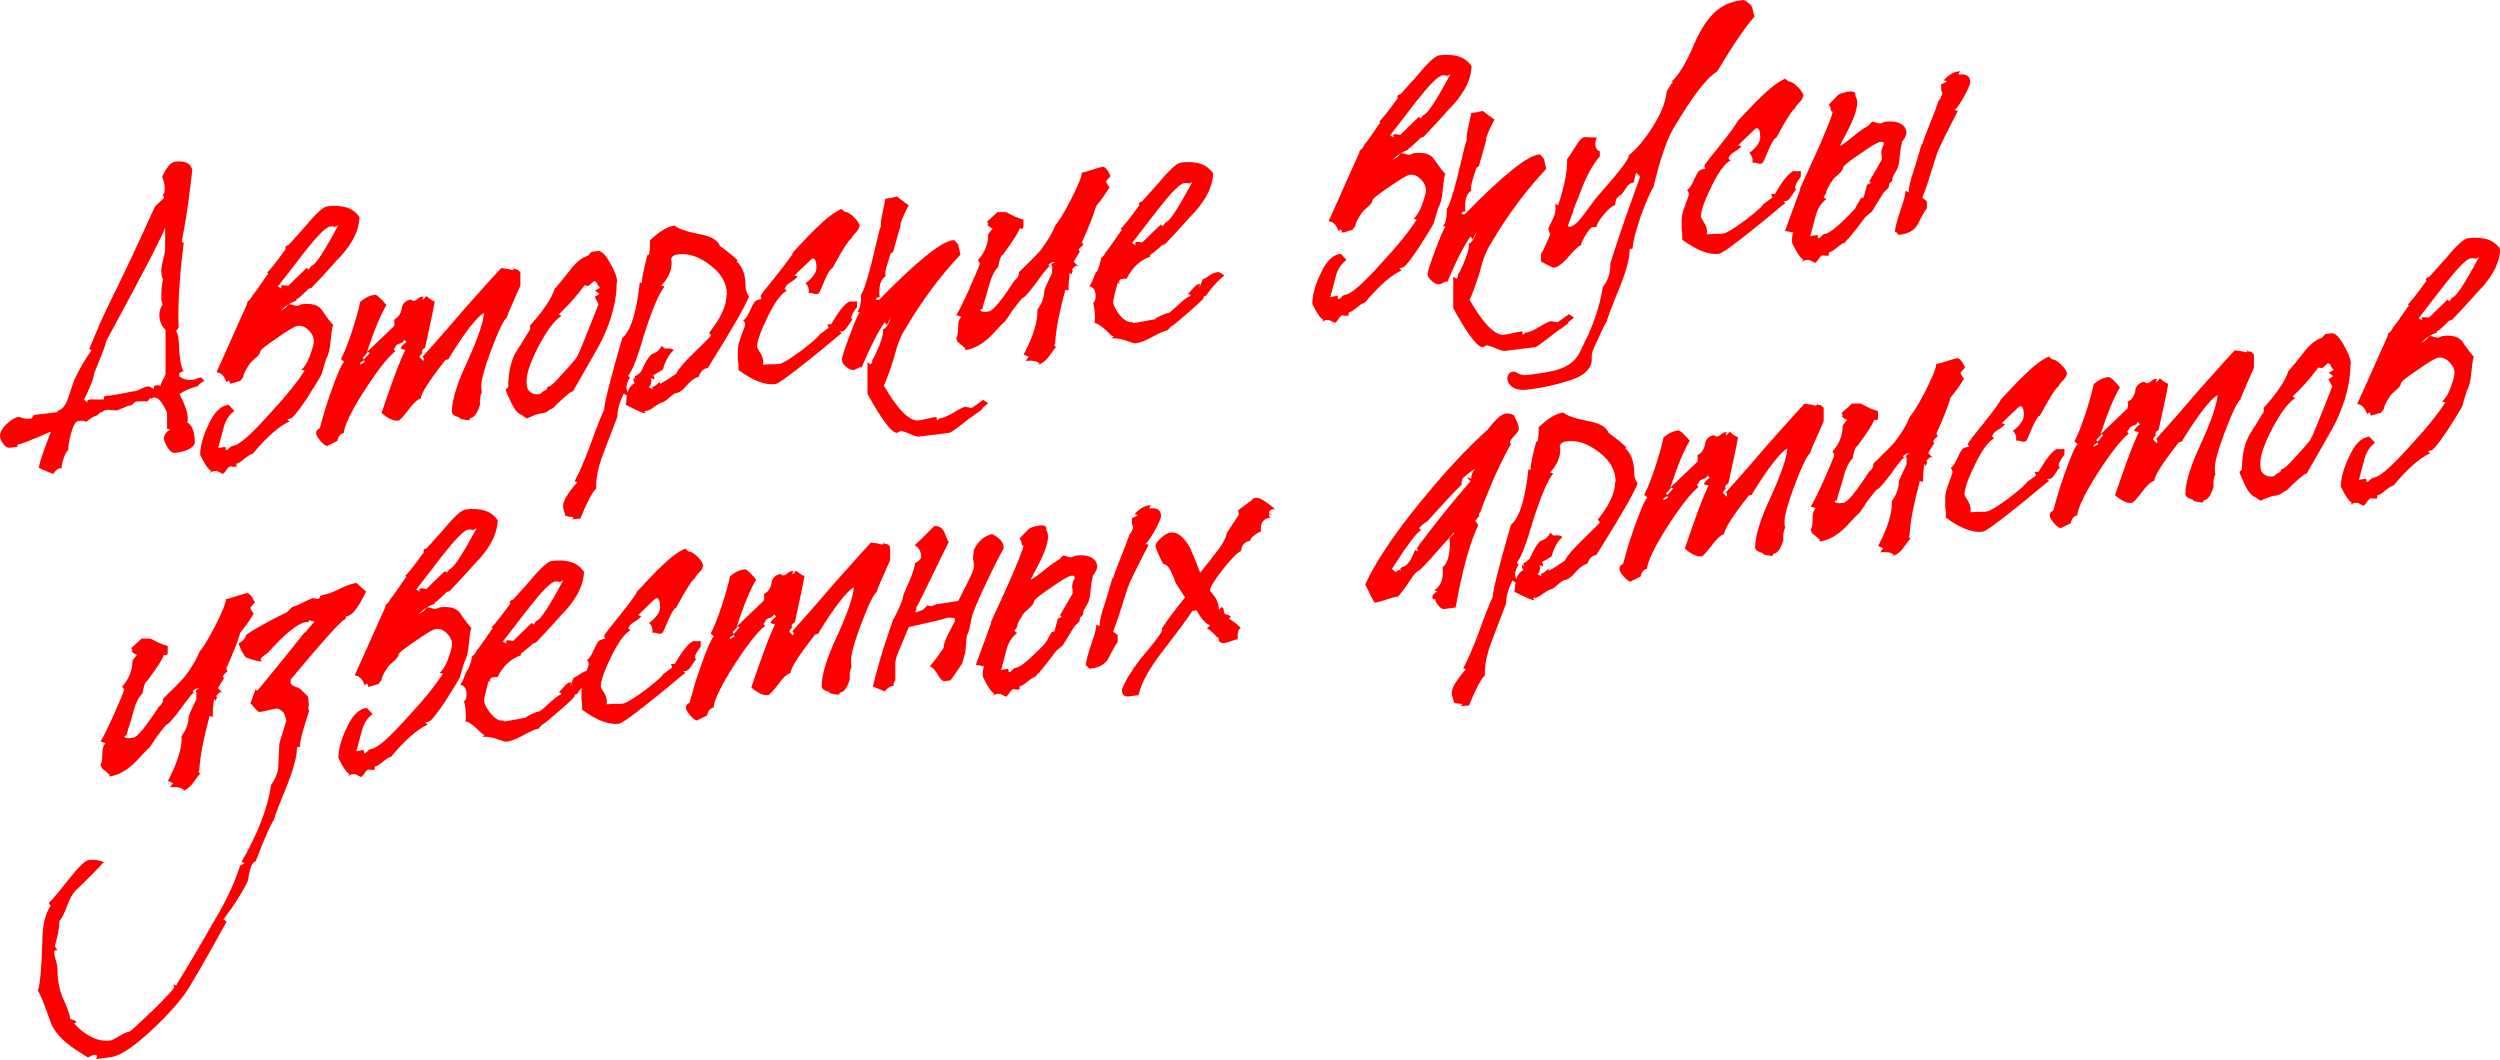 <?xml version="1.0" encoding="UTF-8"?> <svg xmlns="http://www.w3.org/2000/svg" id="_Слой_2" data-name="Слой 2" viewBox="0 0 117.03 49.6"><defs><style> .cls-1 { fill: red; } </style></defs><g id="_Слой_1-2" data-name="Слой 1"><g><path class="cls-1" d="m9.27,18.07c-.38.11-.67.23-.87.38.26.49.39.87.39,1.13,0,.08,0,.14-.03.19.24.13.36.46.36.98-.1.24-.4.38-.91.45-.2.02-.38-.18-.54-.63,0-.2.1-.35.3-.46l-.15-.04v-.75c-.22-.5-.42-.73-.6-.71-.06,0-.1.02-.12.04l.09.08-.15-.1-.15.17c-.12-.03-.29-.02-.51,0-.04,0-.09.04-.14.09-.05.06-.1.09-.14.09-.06,0-.13.03-.2.06-.07.03-.14.06-.2.08-.08.03-.15.06-.21.09-.06,0-.15,0-.26-.01-.11-.02-.2-.02-.26-.01-.04,0-.09.03-.14.06-.05.04-.1.06-.14.06l-.15.14c-.12.02-.29.12-.51.3-.06-.05-.18-.07-.36-.04-.14.02-.26.23-.36.65-.08.27-.12.54-.12.8,0-.14-.06-.07-.18.2-.1.3-.14.48-.12.56h-.06c-.14.02-.25.11-.33.26-.12-.03-.35-.12-.69-.28.04-.19.11-.42.21-.71s.22-.61.36-.97c-.06,0-.16.05-.3.11-.14.07-.29.13-.44.19l-.45.18c-.15.06-.27.09-.35.1-.02.02-.03.06-.03.12l-.36.04c-.1.01-.2-.05-.3-.19s-.15-.26-.15-.36c0-.18.11-.37.32-.57s.41-.31.59-.33c.06.03.12.06.18.07.12.03.23.03.33.02.06,0,.1-.04.11-.09s.05-.08.11-.09l1.09-.13-.06-.05c.24-.05.42-.27.54-.67.18-.55.28-.83.3-.85.08-.17.18-.37.3-.58.12-.22.28-.47.48-.75l-.12-.05c.08-.17.18-.4.3-.7.12-.3.28-.66.48-1.09.4-.81.8-1.63,1.18-2.44.38-.81.75-1.62,1.12-2.43.04-.05.09-.1.17-.17.07-.07.16-.15.26-.24l-.06-.17.06-.04s.03-.11.03-.22c0-.2-.04-.39-.12-.56.2-.45.4-.68.6-.71.46-.06.73.07.81.38-.04.39-.1.86-.17,1.41-.07.55-.18,1.2-.32,1.94l.09.08c-.1.78-.17,1.5-.21,2.15-.04.66-.05,1.25-.03,1.77h.03s-.03.03-.03.03c-.04.08-.08.14-.12.16.1.15.15.47.15.95.04.5.11.81.21.94-.06,0-.13.04-.21.09v.15c.2.14.41.19.63.16.04,0,.11-.02.2-.06.09-.03.15-.05.2-.05l.15.16c-.08.03-.18.1-.3.22Zm-1.54-2.65c-.18-.18-.27-.41-.27-.69,0-.16.05-.32.15-.47-.04-.12-.06-.22-.06-.32,0-.4.03-.69.09-.86-.06-.07-.09-.21-.09-.41,0-.12.03-.3.09-.52.06-.23.09-.4.09-.52v-1c-.04.25-.96,2.02-2.75,5.32-.04.17-.11.38-.21.63-.1.25-.22.55-.36.89-.02.14-.07.32-.15.52-.08.2-.19.44-.33.72l.18.16s-.03-.05-.03-.09c.04-.05.08-.07.12-.08.08,0,.19-.01.32,0,.13,0,.24,0,.32,0,.02,0,.03-.03.03-.08s.02-.08.06-.08l.39-.05c.12-.01.29-.05.5-.09.21-.05.38-.08.5-.09.06,0,.16-.05.29-.11.13-.07.23-.1.29-.11s.12.01.17.05c.05.04.1.06.14.06v-.12s.05-.04.09-.04c.1-.01.17,0,.21.03.02-.1.1-.28.24-.54v-2.08Z"></path><path class="cls-1" d="m10.15,17.39c.26-.58.51-1.12.74-1.65.23-.52.45-1.01.65-1.45.02-.04.03-.07.03-.09,0-.02,0-.05.03-.09.1-.07.17-.16.21-.27.06-.05.29-.37.69-.96l.06-.07-.06-.05c.12-.09.41-.46.88-1.11l-.03-.03c0-.08.05-.13.15-.14l.79-.88c.5-.61.85-.92,1.03-.94.72-.09,1.23.08,1.51.51-.02.57-.29,1.15-.82,1.76-.16.16-.35.37-.57.62s-.48.53-.79.85c-.04.07-.11.1-.21.12-.06.07-.17.17-.32.31s-.24.2-.26.18l.03.06c-.3.1-.55.26-.76.49l.24-.15.15-.17s.11,0,.2.04c.09.03.16.04.2.04.02,0,.06-.02.11-.04.05-.03.09-.04.11-.04.44-.05.74.03.91.25.14.21.26.37.35.49.09.12.16.2.2.23-.04.05-.08.29-.12.74-.04.41-.11.69-.21.84-.02.08-.05.18-.09.3-.04.12-.08.26-.12.42-.1.19-.34.59-.72,1.18-.4.59-.65.9-.76.91-.08,0-.12.03-.12.05l.09.08c-.46.2-1.04.7-1.72,1.51-.08.01-.21.09-.38.23-.17.14-.3.22-.38.23v.15h-.06s-.06,0-.11,0c-.05-.01-.09-.02-.11-.02-.06,0-.13.07-.2.18-.07.11-.13.17-.17.17l-.24-.12s-.09-.02-.15-.01c-.08.01-.16.05-.24.12.06-.07.09-.11.09-.13-.14-.08-.31-.33-.51-.75,0-.4.13-.87.39-1.41.26-.58.57-.89.94-.93.02.02.05.05.09.09s.1.11.18.2c-.24.17-.41.43-.5.77-.09.34-.18.67-.26.98,0-.02.11-.04.33-.07.02.02.03.07.03.15h.06s.06-.04.11-.1.11-.09.17-.1c.28-.03.86-.54,1.72-1.51.72-.77,1.27-1.45,1.63-2.01l-.15-.04c.06-.05.13-.13.2-.24.07-.11.13-.23.18-.37.05-.14.09-.27.14-.41.04-.14.06-.24.06-.32,0-.18-.08-.35-.24-.51-.16-.16-.33-.23-.51-.21-.14.02-.46.21-.97.57-.52.35-.79.56-.79.64s-.08.19-.23.31c-.15.13-.24.22-.26.26-.2.29-.3.49-.3.61l-.15.2c-.06,0-.14.03-.23.06-.09.03-.17.05-.23.06-.02,0-.03-.02-.03-.07s-.02-.07-.06-.07l-.09.07c-.1-.29-.25-.44-.45-.46Zm.48.54s-.03-.05-.03-.09l.03.09Zm5.07-7.3s-.12-.05-.24-.03c-.2.02-.61.44-1.24,1.24-.14.18-.31.4-.5.65-.19.25-.43.56-.71.92l.18.1s-.03-.05-.03-.09.03-.06.09-.07l.24.03c.1-.09.22-.21.36-.35.14-.14.31-.3.51-.49l.09.08.12-.17c.18-.02.6-.66,1.27-1.91l-.15.08Z"></path><path class="cls-1" d="m23.74,14.86c-.14.06-.4.6-.79,1.64-.28.76-.42,1.28-.42,1.56,0,.14,0,.24.03.3-.08.13-.11.33-.09.58-.12.4-.27.61-.45.63-.02,0-.03.02-.03.05s-.02.05-.06.05c-.02,0-.09,0-.21-.03l-.18-.04s0-.06-.15-.1c-.14-.04-.22-.11-.24-.21,0-.54.24-1.33.72-2.35.5-1.09.76-1.86.79-2.3-.34.2-.89.9-1.63,2.1,0,.06-.06.1-.18.11-.77.98-1.15,1.58-1.15,1.8-.18.06-.38.25-.6.56-.24.31-.39.47-.45.48-.22.03-.48-.09-.79-.36.22-.65.42-1.22.6-1.71.18-.49.35-.9.51-1.24l-.21-.06c0-.08.09-.18.27-.31l-.12-.11c0,.08-.07.14-.2.18-.13.04-.2.1-.2.18-.1.07-.1.13,0,.18-.34.26-.83.88-1.45,1.84-.6.94-.93,1.61-.97,1.99-.16.04-.26.16-.3.37-.36.17-.51.25-.45.24-.08,0-.19-.07-.33-.23-.14-.16-.21-.28-.21-.37s.03-.14.09-.18c.06-.04.09-.07.09-.09.04-.15.1-.35.17-.61.07-.26.18-.59.32-.99.3-.86.51-1.35.64-1.47l-.15-.13c.16-.3.34-.76.54-1.37.2-.63.32-1.07.36-1.31.22-.19.45-.3.69-.33.08-.01.26.15.54.48-.28.46-.58,1.19-.91,2.2.16-.16.35-.34.56-.54.21-.2.45-.42.71-.68.02-.08.02-.18,0-.3.2-.1.32-.28.36-.53.02-.2.15-.34.39-.41l.15.07c.06,0,.13-.04.2-.1.07-.06.13-.09.17-.1.1-.01.13,0,.09.05s-.04.08,0,.09l.15-.17c.18.16.31.24.39.25-.04.25-.1.55-.18.91-.08.36-.17.78-.27,1.26-.1.05-.15.11-.15.17,0,.04.02.08.06.11-.02-.02-.04-.02-.06-.02-.04.05-.08.1-.12.17l.18.19s.03-.05.03-.09-.02-.08-.06-.11c.1-.11.32-.36.65-.73.33-.37.77-.88,1.31-1.51,1.13-1.27,1.7-1.9,1.72-1.91.08.01.16.02.24.03.08.01.17.03.27.06.04,0,.08-.03.12-.08l-.06-.05c.02.08.08.11.18.1l.15.13v.63c-.42.94-.63,1.43-.63,1.47Zm-6.7,2.01l-.18.11v.09l.21-.12-.03-.09Zm.18-.39l-.24.27.06.08.27-.31-.09-.05Z"></path><path class="cls-1" d="m28.87,13.2c0,.83-.22,1.71-.66,2.65-.08.17-.24.46-.47.86-.23.4-.54.94-.92,1.61-.06,0-.14.05-.24.14s-.2.17-.3.26c-.1.09-.23.22-.39.38-.02,0-.04.02-.06.04,0-.02-.05,0-.15.08s-.21.12-.33.13c-.16.02-.39.1-.69.24-.06-.03-.11-.07-.15-.1l-.06-.05c-.18-.06-.34-.23-.48-.51-.14-.28-.24-.51-.3-.69l.12-.11c0-.72.14-1.31.42-1.74.18-.28.32-.5.41-.66.09-.15.15-.24.17-.26.04-.1.04-.18,0-.21.62-.68,1.02-1.26,1.18-1.75.06-.05.3-.34.72-.87.26-.35.54-.58.85-.68l.15-.17.3-.04c.16-.02.35.17.57.56.22.38.33.67.33.9Zm-.78.25c-.08-.05-.13-.13-.15-.22v.03s-.01-.04-.03-.06l-.09-.05s-.08.06-.12.1c-.04.05-.1.09-.18.14l-.15-.04c-.42.56-.83,1.01-1.21,1.36l.12.08c-.32.2-.67.67-1.06,1.4-.38.73-.57,1.28-.57,1.64,0,.26.04.42.12.47.12.13.28.18.48.15.04,0,.09-.04.15-.11l.15-.08s.06-.03.06-.08.03-.08.09-.09c.08,0,.29-.21.63-.59.38-.41.61-.68.69-.81.08-.13.41-.95,1-2.45-.04-.07-.1-.19-.18-.34.04-.02.07-.05.11-.07s.07-.05.11-.07c-.06-.05-.13-.11-.21-.16.04-.02.08-.04.12-.06.04-.01.08-.04.12-.09Z"></path><path class="cls-1" d="m35.06,13.88c-.16.44-.81,1.56-1.93,3.35-.2.02-.34.16-.42.41-.18.04-.37.18-.56.4-.19.23-.36.35-.5.36-.06,0-.17.08-.33.22-.16.14-.27.22-.33.22-.04,0-.16.07-.36.2-.16.12-.28.19-.35.19s-.11.02-.11.04l.06.08c-.12,0-.43-.14-.94-.4.02-.04.03-.1.03-.17s0-.16.03-.26l-.15-.1c-.2.41-.3.77-.3,1.09l-.63,1.65c-.26.66-.38,1.22-.36,1.71-.18.16-.43.64-.75,1.42-.02-.02-.15-.01-.39.02l.09-.1s-.09-.02-.17-.02c-.07,0-.15-.02-.23-.05,0-.04-.01-.11-.05-.21s-.05-.17-.05-.24c0-.24.22-.61.66-1.11l-.12-.05c.22-.41.46-.96.72-1.66.3-.84.52-1.4.66-1.68,0-.28.28-1.4.85-3.37.4-.33.67-1.2.82-2.61l.09.05c.02-.29.11-.73.27-1.33h.06c.04-.09.06-.32.06-.68.44-.42.82-.65,1.15-.69.16.14.54.28,1.15.4.54.09.87.28.97.55.1.07.22.16.36.27.14.11.3.25.48.41l-.06.04c.28.25.42.63.42,1.16,0,.16.05.32.15.47Zm-1.03-.08c0-.52-.25-.98-.75-1.36-.52-.42-1.04-.6-1.54-.53-.2.02-.31.11-.33.25.02.02.03.07.03.15,0,.36-.16.71-.48,1.06l.15.04c-.26.32-.57,1.05-.94,2.2-.32,1.11-.57,1.76-.76,1.97.02.06.05.08.09.08-.12.18-.18.35-.18.51l.06.2c.06-.21.17-.35.33-.43-.04-.07-.06-.13-.06-.17s0-.07.03-.09l.09.11c-.04-.07-.06-.13-.06-.17.08-.03.18-.1.3-.22.24-.55.44-.84.6-.86l.15-.08s.05-.05.09-.09c.04-.04.08-.1.12-.18l.15.13c.22-.03.36,0,.42.07-.22.19-.39.49-.51.91-.04.02-.1.06-.18.11-.08.05-.17.1-.27.15.04.08.06.13.06.17,0,.02-.01.03-.03.03-.04-.04-.09-.05-.15-.04.02.02.03.06.03.12,0,.12-.04.22-.12.29l.21.1-.06-.08.09-.07c.06,0,.16-.09.3-.25-.02-.02-.03.02-.03.12h.06c.2-.11.44-.26.72-.46.08-.19.33-.49.76-.91.26-.25.46-.45.6-.59.14-.14.23-.23.27-.28l-.09-.14c.54-.67.81-1.26.81-1.76Z"></path><path class="cls-1" d="m40.22,10.61c0,.08-.06.18-.17.29s-.18.2-.2.27c-.12.06-.41.51-.88,1.38-.08.01-.2.2-.36.56-.16.38-.25.59-.27.61-.06.05-.14.06-.24.03-.08-.03-.16-.04-.24-.03v-.06c.02-.14-.03-.28-.15-.4.34-.26.51-.51.51-.73,0-.3-.06-.44-.18-.43-.02,0-.16.13-.42.38-.12.12-.22.21-.29.28-.07.07-.12.12-.14.14l.15.04c-.04.07-.15.16-.33.27-.18.11-.27.22-.27.32l.09.08c-.26.13-.55.53-.88,1.19-.34.69-.51,1.17-.51,1.45,0,.02.06.12.17.3.11.18.14.35.11.52.08,0,.21-.02.39-.02.18,0,.31,0,.39-.02.14-.02.47-.22,1-.61.54-.41.83-.67.87-.77.08-.05.15-.1.21-.15s.13-.1.21-.15l-.06-.17h.18c.32-.56.58-.9.79-1.03.02-.02.05-.04.09-.04.06,0,.11,0,.15.01l.18-.02v.27c-.18.24-.27.41-.27.49,0,.04.02.08.06.11-.04.02-.11.12-.21.28-.1.16-.19.25-.27.26-.08,0-.12,0-.12.01l.09.08c-.1.07-.28.22-.53.43-.25.21-.6.5-1.04.85-.89.71-1.4,1.08-1.54,1.1-.46.06-1.04-.16-1.72-.66v-.2c0-.09-.01-.18-.03-.28v-.45c0-.18.06-.41.17-.7.11-.29.17-.45.17-.49,0-.08-.03-.15-.09-.2.1-.05.21-.21.32-.46.11-.25.2-.41.26-.45.08-.05.18-.08.3-.1-.04,0-.06-.04-.06-.14,0-.04.24-.35.72-.94.48-.6.76-.98.82-1.13.28-.3.51-.54.68-.72.17-.18.3-.31.38-.38.46-.46.86-.76,1.18-.9l.15.13c.12,0,.27.09.44.26.17.17.26.31.26.44Z"></path><path class="cls-1" d="m46.01,19.13c-.15.12-.37.28-.65.47-.54.43-.85.65-.91.66l-1.45.18c-.06,0-.2-.04-.41-.13-.21-.09-.36-.14-.44-.13l-.15.08c-.24.03-.71-.58-1.39-1.82v-1.48l.15.1c.08-.09.1-.15.06-.19.08-.09.2-.34.36-.74.14-.36.19-.6.15-.71.14-.04.27-.24.39-.59-.04.07-.07.12-.09.16-.02.04-.04.08-.06.13-.02.04-.04.08-.06.1l-.09-.14c-.28.38-.65,1.09-1.09,2.13-.02-.02-.04-.03-.06-.02-.02,0-.07.02-.14.06-.07.04-.13.06-.17.07-.1.01-.22-.04-.35-.15-.13-.11-.2-.22-.2-.32,0-.12.12-.5.36-1.13.24-.65.4-1.02.48-1.09l-.12-.05c.12-.09.18-.36.18-.81.1-.09.26-.57.48-1.42l.39-1.62.06-.13s-.01-.14.01-.32c.03-.17.1-.5.2-.98l.24-.03.3-.07c.06.05.14.11.23.18.09.07.2.15.32.23-.06.11-.13.24-.2.39-.07.15-.14.32-.2.51h.03s-.36,1.28-.36,1.28h-.03c-.02.07-.03.08-.03.04l-.06.04c-.06.19-.12.38-.18.58s-.08.36-.06.48c-.24.17-.33.5-.27,1,0-.02-.02-.03-.06-.02-.06,0-.1.04-.12.1l.03.03h.12c1.75-1.8,2.91-2.73,3.47-2.8.04,0,.08.02.11.06.03.05.07.09.11.12l.03.09.09.41c-.97,1.03-1.82,2.18-2.57,3.46-.22.33-.4.78-.54,1.37-.1.31-.19.58-.27.8-.08.22-.15.39-.21.49.66,1.15,1.21,1.69,1.63,1.64.1-.01.24-.04.41-.08.17-.04.31-.07.41-.08.02,0,.03.03.03.09s.02.08.06.05l.06-.07c.18-.02.41-.12.68-.28.27-.17.44-.25.5-.26.04,0,.1,0,.18.02.08.02.14.03.18.02.02-.02.07-.06.15-.11.08-.05.2-.14.36-.26l.24.15s-.14.13-.29.25Z"></path><path class="cls-1" d="m51.79,8.54s.04.08.06.11c.02.04.05.07.09.11-.18.31-.39.6-.63.89-.12.42-.34.98-.66,1.68l.06.14c-.14.1-.21.18-.21.24,0,.04.02.06.06.05l-.3.49.21.21-.09-.02c-.08.03-.15.1-.21.21l.06.02-.09.19-.06-.11c-.02.16-.04.32-.05.47s-.01.28-.01.38l-.15-.04c-.14.52-.25.99-.33,1.4-.08.41-.13.79-.15,1.14-.02.02-.03.04-.03.06,0,.04.03.07.09.08-.04.02-.17.19-.39.5-.14.18-.32.3-.54.37l.15-.08c-.12-.13-.34-.17-.66-.13l.15-.2s-.08-.03-.12-.05c-.04-.02-.08-.03-.12-.05.46-.88.67-1.58.64-2.1.22-.31.33-.61.33-.92.06-.17.18-.43.36-.8v-.21l-.12-.11c-.1.07-.31.34-.64.8-.34.45-.54.67-.6.68-.04,0-.2.2-.48.57-.24.37-.37.56-.39.56s-.22.21-.6.62c-.4.41-.82.64-1.24.7v-.12h-.06s0-.04-.12-.13c-.12-.09-.18-.14-.18-.16l-.06-.14c.06-.09.09-.26.09-.51s.05-.41.15-.49c-.04-.03-.12-.06-.24-.09.08-.09.28-.49.6-1.19.34-.77.51-1.18.51-1.24l-.09-.14c.32-.36.48-.76.48-1.21.02-.04.09-.13.21-.27-.08-.03-.16-.08-.24-.15l.03-.09-.06-.08c.32-.28.48-.43.48-.45.04,0,.11,0,.21,0,.1,0,.17,0,.21,0,.32.18.59.3.81.35v.33c0,.06-.03.09-.09.1l-.09-.02c-.04.17-.3.58-.79,1.24-.08.01-.15.2-.21.57-.18.16-.33.47-.45.93-.04.17-.09.34-.15.52-.06.18-.11.35-.15.52-.06,0-.09.02-.09.04,0,.08.13.11.39.07.2-.02.6-.51,1.21-1.45.14-.1.21-.23.21-.39.24-.23.44-.43.6-.59.16-.16.29-.3.39-.41.34-.44.58-.85.72-1.21.14-.14.38-.53.72-1.18.34-.67.51-1.09.51-1.27.1-.01.26-.06.48-.13s.38-.12.48-.14c.12-.02.25.13.39.43l-.21.24Zm-2.36,3.77s-.08-.05-.12-.05c-.08.01-.16.06-.24.15l.21.15-.06-.17c.04-.08.11-.11.21-.09Z"></path><path class="cls-1" d="m57.31,12.9c-.28.22-.54.5-.79.85-.02.06-.06.1-.11.1s-.07.04-.07.1c0,.04-.23.26-.69.66-.22.19-.4.34-.54.46-.14.12-.24.19-.3.22l-.15.17c-.14.02-.37.12-.7.3-.32.18-.58.28-.79.31-.04,0-.11,0-.2-.04-.09-.03-.19-.06-.3-.1-.11-.04-.23-.06-.35-.08-.12-.01-.22-.02-.3,0,.02-.02.04-.04.06-.05.02-.01.04-.03.06-.05-.04,0-.1-.03-.17-.1-.07-.07-.15-.15-.24-.23-.09-.08-.18-.15-.27-.21s-.17-.09-.23-.08c.02-.04.03-.11.03-.22,0-.28-.03-.53-.09-.74.08-.03.12-.14.12-.32,0-.26-.1-.41-.3-.45.08-.09.18-.3.3-.64.08-.03.17-.26.27-.7.1-.07.17-.16.21-.27.06-.05.29-.37.69-.96l.06-.07-.06-.05c.12-.1.41-.46.88-1.11l-.03-.03c0-.08.05-.13.15-.14l.79-.88c.5-.61.85-.92,1.03-.94.72-.09,1.23.08,1.51.51-.02.57-.29,1.15-.82,1.76-.16.16-.35.37-.57.62-.22.25-.48.53-.79.85-.04.07-.11.1-.21.12-.06.07-.18.17-.35.31s-.25.19-.23.15l.03.09c-.46.14-.84.49-1.12,1.04-.02-.02-.05-.02-.09-.02-.16.02-.23.04-.21.06-.04.05-.06.08-.06.1.02.02.04.04.05.05,0,.02.03.04.05.05l-.15-.07c-.14.52-.21.82-.21.9s.03.18.09.29.13.22.21.32c.08.1.17.19.27.25.1.07.19.1.27.09.06,0,.09,0,.08.02-.01.02.01.03.07.02.12-.02.29-.05.51-.09s.39-.08.51-.09c-.06,0-.07,0-.03-.03s.1-.06.18-.1c.08-.04.16-.07.23-.1s.13-.05.17-.05.11-.05.2-.13c.09-.08.19-.17.29-.26.1-.09.2-.18.3-.26.1-.08.18-.13.24-.14.02-.02.03-.04.03-.07l-.12-.05s.12-.1.23-.24c.11-.13.2-.2.26-.21.08-.01.11,0,.09.02-.04.07-.05.11-.03.13.02-.04.04-.1.06-.16.02-.06.05-.14.09-.22.04,0,.14-.06.3-.17s.3-.16.42-.16h.03c.08.03.16.08.24.15Zm-1.63-4.3s-.12-.05-.24-.03c-.2.02-.61.44-1.24,1.24-.14.18-.31.4-.5.65-.19.25-.43.56-.71.92l.18.1s-.03-.05-.03-.09.03-.06.09-.07l.24.03c.1-.09.22-.21.36-.35.14-.14.31-.3.51-.49l.09.08.12-.17c.18-.02.6-.66,1.27-1.91l-.15.08Z"></path><path class="cls-1" d="m62.21,10.32c.26-.58.51-1.12.74-1.65.23-.52.45-1.01.65-1.45.02-.04.03-.07.03-.09,0-.02,0-.05.03-.09.1-.07.17-.16.21-.27.06-.05.29-.37.69-.96l.06-.07-.06-.05c.12-.09.41-.46.88-1.11l-.03-.03c0-.08.05-.13.15-.14l.79-.88c.5-.61.85-.92,1.03-.94.72-.09,1.23.08,1.51.51-.02.57-.29,1.15-.82,1.76-.16.16-.35.37-.57.62s-.48.53-.79.85c-.04.07-.11.1-.21.12-.06.07-.17.17-.32.31s-.24.2-.26.18l.03.06c-.3.1-.55.26-.76.49l.24-.15.15-.17s.11,0,.2.04c.09.03.16.04.2.04.02,0,.06-.02.11-.04.05-.03.09-.04.11-.04.44-.05.74.03.91.25.14.21.26.37.35.49.09.12.16.2.2.23-.04.05-.08.29-.12.74-.04.41-.11.69-.21.84-.02.08-.05.18-.09.3-.04.12-.08.26-.12.42-.1.19-.34.59-.72,1.18-.4.59-.65.9-.76.91-.08,0-.12.03-.12.05l.09.08c-.46.2-1.04.7-1.72,1.51-.08.01-.21.09-.38.23-.17.14-.3.22-.38.23v.15h-.06s-.06,0-.11,0c-.05-.01-.09-.02-.11-.02-.06,0-.13.07-.2.18-.07.11-.13.17-.17.17l-.24-.12s-.09-.02-.15-.01c-.08.01-.16.05-.24.12.06-.07.09-.11.09-.13-.14-.08-.31-.33-.51-.75,0-.4.13-.87.39-1.41.26-.58.57-.89.94-.93.02.02.05.05.09.09s.1.11.18.2c-.24.17-.41.43-.5.77-.09.34-.18.67-.26.98,0-.02.11-.04.33-.07.02.02.03.07.03.15h.06s.06-.04.11-.1.11-.09.17-.1c.28-.03.86-.54,1.72-1.51.72-.77,1.27-1.45,1.63-2.01l-.15-.04c.06-.05.13-.13.2-.24.07-.11.13-.23.18-.37.05-.14.09-.27.14-.41.04-.14.06-.24.06-.32,0-.18-.08-.35-.24-.51-.16-.16-.33-.23-.51-.21-.14.02-.46.21-.97.57-.52.35-.79.56-.79.64s-.08.19-.23.31c-.15.13-.24.22-.26.26-.2.29-.3.49-.3.61l-.15.2c-.06,0-.14.03-.23.06-.09.03-.17.05-.23.06-.02,0-.03-.02-.03-.07s-.02-.07-.06-.07l-.09.07c-.1-.29-.25-.44-.45-.46Zm.48.54s-.03-.05-.03-.09l.03.09Zm5.07-7.3s-.12-.05-.24-.03c-.2.02-.61.44-1.24,1.24-.14.18-.31.4-.5.65-.19.25-.43.56-.71.92l.18.1s-.03-.05-.03-.09.03-.06.09-.07l.24.03c.1-.09.22-.21.36-.35.14-.14.31-.3.51-.49l.09.08.12-.17c.18-.02.6-.66,1.27-1.91l-.15.08Z"></path><path class="cls-1" d="m73.43,15.12c-.15.12-.37.28-.65.47-.54.43-.85.65-.91.66l-1.45.18c-.06,0-.2-.04-.41-.13-.21-.09-.36-.14-.44-.13l-.15.08c-.24.03-.71-.58-1.39-1.82v-1.48l.15.1c.08-.09.1-.15.06-.19.08-.09.2-.34.36-.74.14-.36.19-.6.15-.71.14-.04.27-.24.39-.59-.04.07-.07.12-.09.16-.02.04-.04.08-.06.13-.02.04-.04.08-.06.1l-.09-.14c-.28.38-.65,1.09-1.09,2.13-.02-.02-.04-.03-.06-.02-.02,0-.07.02-.14.06-.07.04-.13.06-.17.07-.1.01-.22-.04-.35-.15-.13-.11-.2-.22-.2-.32,0-.12.12-.5.36-1.13.24-.65.4-1.02.48-1.09l-.12-.05c.12-.09.18-.36.18-.81.1-.09.26-.57.48-1.42l.39-1.62.06-.13s-.01-.14.01-.32c.03-.17.1-.5.2-.98l.24-.03.3-.07c.06.05.14.11.23.18.09.07.2.15.32.23-.06.11-.13.24-.2.39-.07.15-.14.32-.2.51h.03s-.36,1.28-.36,1.28h-.03c-.02.07-.03.08-.03.04l-.06.04c-.06.19-.12.38-.18.58s-.08.36-.06.48c-.24.17-.33.5-.27,1,0-.02-.02-.03-.06-.02-.06,0-.1.04-.12.1l.03.03h.12c1.75-1.8,2.91-2.73,3.47-2.8.04,0,.08.02.11.06.03.05.07.09.11.12l.03.09.09.41c-.97,1.03-1.82,2.18-2.57,3.46-.22.33-.4.78-.54,1.37-.1.31-.19.58-.27.8-.08.22-.15.39-.21.49.66,1.15,1.21,1.69,1.63,1.64.1-.01.24-.04.41-.08.17-.04.31-.07.41-.08.02,0,.03.03.03.09s.02.08.06.05l.06-.07c.18-.02.41-.12.68-.28.27-.17.44-.25.5-.26.04,0,.1,0,.18.02.08.02.14.03.18.02.02-.02.07-.06.15-.11.08-.05.2-.14.36-.26l.24.15s-.14.13-.29.25Z"></path><path class="cls-1" d="m73.44,12c.3-.34.49-.51.57-.52,0-.04.02-.1.06-.19.04-.08.09-.18.15-.28.06-.1.12-.19.18-.26s.11-.12.15-.12h.18c.02-.14.14-.34.35-.59s.39-.41.53-.44c0-.2.07-.35.21-.45.06,0,.15-.11.27-.31.12-.2.25-.29.39-.29.04-.23.08-.38.12-.47l.18.19c-.32.89-.6,1.67-.83,2.34-.23.67-.42,1.24-.56,1.7,0,.46-.12.84-.36,1.13-.08.55-.24,1.13-.47,1.73-.11.28-.23.56-.37.83s-.25.59-.45.81c-.37.42-.94.55-1.43.63-.23.04-.46.07-.68.1-.17.02-.35.04-.5-.03-.11-.05-.21-.13-.33-.11-.09.01-.18.09-.21.18s-.04.19,0,.27c.06.19.24.32.44.37s.41.03.62,0c.63-.08,1.26-.22,1.88-.43.29-.1.6-.23.8-.48.08-.1.14-.22.17-.34.03-.14,0-.26.02-.39.05-.27.24-.59.35-.85.14-.32.25-.54.33-.65.04-.15.12-.36.23-.65.11-.29.26-.65.44-1.1.28-.72.42-1.27.42-1.68h.12s.03-.06.03-.14c0-.18.12-.64.36-1.37.28-.76.48-1.22.6-1.37.16-.68.32-1.25.48-1.71s.31-.8.45-1.04c.89-1.5,1.57-2.39,2.05-2.67.74-1.24,1.33-2.1,1.75-2.57-.02-.08-.04-.16-.06-.25-.02-.09-.05-.18-.09-.28-.2-.18-.33-.26-.39-.25-.4.05-.73.16-1,.33-.46.28-.89.84-1.27,1.7-.38.91-.74,1.51-1.09,1.8.06,0,.09,0,.09.05,0-.08-.1.05-.3.4-.04.47-.25,1.01-.63,1.62-.38.61-.77,1.07-1.15,1.38.06.11-.44.77-1.51,1.97l-.57.77c-.28.38-.49.57-.64.59-.06,0-.1,0-.12-.02.02-.1.06-.22.12-.35.04-.11.09-.24.14-.41s.13-.37.23-.6c.32-.89.65-1.52,1-1.91v-.24c-.14-.04-.21-.16-.21-.37,0-.06.02-.15.06-.28-.06,0-.16,0-.3,0-.14-.01-.24-.02-.3,0-.1.01-.24.17-.42.48-.2.33-.32.5-.36.53.02.54-.12,1.26-.42,2.17l-.15-.07c.02.06.03.14.03.24,0,.16-.06.35-.17.56-.11.22-.17.34-.17.38,0,.02.03.09.09.26-.1.23-.19.43-.26.59s-.13.26-.17.31v.36c.36.2.56.29.6.29.18-.02.41-.19.69-.51Z"></path><path class="cls-1" d="m84.4,4.51c0,.08-.06.18-.17.29s-.18.2-.2.27c-.12.06-.41.51-.88,1.38-.08.01-.2.2-.36.56-.16.38-.25.59-.27.61-.06.05-.14.06-.24.03-.08-.03-.16-.04-.24-.03v-.06c.02-.14-.03-.28-.15-.4.34-.26.51-.51.51-.73,0-.3-.06-.44-.18-.43-.02,0-.16.13-.42.38-.12.12-.22.21-.29.28-.07.07-.12.12-.14.14l.15.04c-.04.07-.15.16-.33.27-.18.11-.27.22-.27.32l.09.08c-.26.13-.55.53-.88,1.19-.34.69-.51,1.17-.51,1.45,0,.02.06.12.17.3.11.18.14.35.11.52.08,0,.21-.02.39-.02.18,0,.31,0,.39-.02.14-.02.47-.22,1-.61.54-.41.83-.67.87-.77.08-.05.15-.1.21-.15s.13-.1.21-.15l-.06-.17h.18c.32-.56.58-.9.79-1.03.02-.02.05-.04.09-.04.06,0,.11,0,.15.01l.18-.02v.27c-.18.24-.27.41-.27.49,0,.04.02.08.06.11-.04.02-.11.12-.21.28-.1.16-.19.25-.27.26-.08,0-.12,0-.12.01l.09.08c-.1.07-.28.22-.53.43-.25.21-.6.5-1.04.85-.89.71-1.4,1.08-1.54,1.1-.46.06-1.04-.16-1.72-.66v-.2c0-.09-.01-.18-.03-.28v-.45c0-.18.06-.41.17-.7.11-.29.17-.45.17-.49,0-.08-.03-.15-.09-.2.1-.05.21-.21.32-.46.11-.25.2-.41.26-.45.08-.05.18-.08.3-.1-.04,0-.06-.04-.06-.14,0-.04.24-.35.72-.94.48-.6.76-.98.82-1.13.28-.3.51-.54.68-.72.17-.18.3-.31.38-.38.46-.46.86-.76,1.18-.9l.15.13c.12,0,.27.09.44.26.17.17.26.31.26.44Z"></path><path class="cls-1" d="m83.89,11.37v-.23c0-.07.02-.16.06-.26l-.39-.07.72-1.96h-.03c.52-1.13.89-1.94,1.1-2.44s.34-.83.39-.98.06-.23.02-.21c-.04.01-.06-.03-.06-.13,0-.04-.03-.11-.09-.2.02-.02.07-.07.14-.14.07-.07.16-.16.26-.27.08-.09.26-.15.54-.19.24-.03.34.04.3.2.06.09.09.2.09.32,0,.32-.18.82-.54,1.49-.06.11-.11.2-.15.28-.04.08-.08.16-.12.24.06,0,.27-.15.63-.44.2-.16.36-.29.48-.36s.2-.13.24-.15l.15-.17s.11,0,.2.04.16.04.2.04c.02,0,.06-.02.11-.04.05-.03.08-.04.11-.04.44-.05.74.03.91.25.06.11.09.21.08.29-.01.08-.04.16-.08.22-.04.07-.07.12-.11.16-.03.04-.04.08-.01.09-.04.05-.08.29-.12.74-.02.2-.06.37-.12.48s-.12.22-.18.31c-.02.04-.03.08-.03.12,0,.04,0,.08-.03.13l-.12.11-.03.18-.24.24-.54.88-.3.25-.48.63-.36.44v-.03c-.06.07-.1.12-.12.17-.08.01-.21.09-.38.23-.17.14-.3.22-.38.23v.15h-.06s-.06,0-.11,0c-.05-.01-.09-.02-.11-.02-.06,0-.13.07-.2.18-.07.11-.13.17-.17.17l-.24-.12s-.09-.02-.15-.01c-.08.01-.16.05-.24.12.06-.07.09-.11.09-.13-.14-.08-.31-.33-.51-.75Zm1.48-2.15s.04.04.05.05.04.04.08.05c-.24.17-.41.43-.5.77-.09.34-.18.67-.26.98,0-.02.11-.04.33-.07.02.02.03.07.03.15h.06s.06-.04.11-.1.11-.09.17-.1c.22-.03.68-.42,1.39-1.17l.27-.49.15-.05v-.03l.15-.56.18-.08-.09-.11h.03s.57-.98.57-.98v-.18c-.04-.16-.02-.31.06-.46.08-.15.04-.22-.12-.2-.14.02-.46.21-.97.57-.52.35-.78.56-.78.64s-.08.19-.23.32-.24.21-.26.26c-.2.29-.3.49-.3.61l-.12.17Zm4.47-2.06c.04-.17.08-.3.12-.41h.03c.06-.21.18-.53.35-.95.17-.42.31-.78.41-1.08.08-.09.14-.21.18-.36l-.06-.14v-.27c.14-.06.23-.11.27-.15l-.15-.04c.22-.25.45-.39.7-.42h.06s-.01.03-.03.06c-.02.02-.03.04-.03.06s0,.03.03.03c.34-.04.51.08.51.36,0,.06-.03.15-.09.28-.06.13-.13.26-.2.39-.07.13-.15.26-.23.38s-.15.21-.21.25l.15.04c-.06.13-.14.28-.23.45-.09.17-.18.35-.27.53-.09.18-.18.37-.27.55-.09.18-.16.34-.2.46-.1.3-.2.61-.3.94-.1.34-.23.71-.39,1.14l.21.16v.33s-.1.13-.17.26c-.07.13-.17.31-.29.55-.16.24-.43.39-.82.43-.04,0-.08-.02-.12-.08s-.07-.07-.09-.05c0-.12.03-.27.08-.45.05-.18.11-.36.17-.55.06-.19.12-.37.17-.53s.07-.3.07-.4l.15.07c0-.22.08-.56.24-1.03.16-.5.24-.77.24-.82Z"></path><path class="cls-1" d="m11.73,28.5s.04.08.06.11c.02.04.05.07.09.11-.18.31-.39.6-.63.89-.12.42-.34.98-.66,1.68l.06.14c-.14.1-.21.18-.21.24,0,.04.02.06.06.05l-.3.49.21.21-.09-.02c-.08.03-.15.1-.21.21l.06.02-.09.19-.06-.11c-.02.16-.04.32-.05.47s-.01.28-.01.38l-.15-.04c-.14.52-.25.99-.33,1.4-.08.41-.13.79-.15,1.14-.02.02-.03.04-.03.06,0,.04.03.07.09.08-.04.02-.17.19-.39.5-.14.18-.32.3-.54.37l.15-.08c-.12-.13-.34-.17-.66-.13l.15-.2s-.08-.03-.12-.05c-.04-.02-.08-.03-.12-.05.46-.88.67-1.58.64-2.1.22-.31.33-.61.33-.92.06-.17.18-.43.36-.8v-.21l-.12-.11c-.1.07-.31.34-.64.8-.34.45-.54.67-.6.68-.04,0-.2.2-.48.57-.24.37-.37.56-.39.56s-.22.21-.6.62c-.4.41-.82.64-1.24.7v-.12h-.06s0-.04-.12-.13c-.12-.09-.18-.14-.18-.16l-.06-.14c.06-.09.09-.26.09-.51s.05-.41.15-.49c-.04-.03-.12-.06-.24-.09.08-.09.28-.49.6-1.19.34-.77.51-1.18.51-1.24l-.09-.14c.32-.36.48-.76.48-1.21.02-.04.09-.13.21-.27-.08-.03-.16-.08-.24-.15l.03-.09-.06-.08c.32-.28.48-.43.48-.45.04,0,.11,0,.21,0,.1,0,.17,0,.21,0,.32.18.59.3.81.35v.33c0,.06-.03.09-.09.1l-.09-.02c-.04.17-.3.58-.79,1.24-.08.01-.15.2-.21.57-.18.16-.33.47-.45.93-.04.17-.09.34-.15.52-.06.18-.11.35-.15.52-.06,0-.09.02-.09.04,0,.08.13.11.39.07.2-.02.6-.51,1.21-1.45.14-.1.21-.23.21-.39.24-.23.44-.43.6-.59.16-.16.29-.3.39-.41.34-.44.58-.85.72-1.21.14-.14.38-.53.72-1.18.34-.67.51-1.09.51-1.27.1-.01.26-.06.48-.13s.38-.12.48-.14c.12-.02.25.13.39.43l-.21.24Zm-2.36,3.77s-.08-.05-.12-.05c-.08.01-.16.06-.24.15l.21.15-.06-.17c.04-.08.11-.11.21-.09Z"></path><path class="cls-1" d="m17.11,27.74c-.34.71-.63,1.07-.85,1.1-.04,0-.07.03-.07.08-.01.05-.03.08-.05.08-.14.02-.99.96-2.54,2.82.02.02.02.06,0,.12,0,.08.07.15.21.2.14.05.22.09.24.11l.36.35.03.15v.06c0,.08,0,.13.03.15-.04.11-.04.22,0,.33-.02.04-.03.07-.03.09,0,.02-.01.05-.03.09-.24.74-.36,1.19-.36,1.37,0,.08,0,.12-.03.12l-.12.02v.03c0,.38-.14.93-.42,1.65-.18.45-.33.81-.44,1.09-.11.29-.19.5-.23.65-.08.11-.19.33-.33.65-.14.32-.31.74-.51,1.27-.16.02-.28.32-.36.89-.1.23-.25.5-.44.81-.19.31-.43.65-.71,1.02l.15.1c-.26.47-.54.97-.83,1.49-.29.52-.61,1.06-.95,1.63-.36.57-.92,1.2-1.66,1.9-.89.83-1.55,1.28-1.99,1.33l-.69.09s.06-.08.06-.1c0-.08-.05-.11-.15-.1-.04,0-.09.03-.15.06-.06.04-.11.06-.15.06-.02-.02-.07-.06-.17-.11-.09-.06-.24-.16-.44-.29-.58-.39-.96-.81-1.12-1.25-.32-.91-.52-1.4-.6-1.47.1-.25.17-1,.21-2.23,0-.8.13-1.39.39-1.74l-.09-.14c.1-.07.41-.44.94-1.11.46-.58.77-.88.94-.9.24-.03.47,0,.7.1-.04.04-.17.18-.39.41-.22.23-.53.54-.94.93-.14.14-.27.38-.39.71s-.24.57-.36.71c0,.28-.07.67-.21,1.17l.12.2-.06-.02c-.06,0-.09.05-.09.13s.03.21.08.38c.05.17.07.31.07.41,0,.46.08.9.24,1.3.2.42.32.76.36,1.01.12.03.22.07.3.14l-.12.08c.56.59,1.13.86,1.69.79.06,0,.2-.07.41-.2s.37-.2.47-.21c.06,0,.43-.35,1.12-1.01.66-.65,1-1.01,1-1.09l-.06-.11.15.04c.04-.09.12-.22.24-.41.12-.19.27-.43.45-.74.22-.37.43-.73.64-1.09.2-.36.41-.72.63-1.09.46-.8.8-1.56,1.03-2.27l.21-.12s-.07-.05-.09-.05h-.06c.38-.66.69-1.3.92-1.89.23-.59.39-1.16.47-1.72.18-.26.29-.51.33-.74l.06-1.22.33-1.07-.12-.35-.09-.08c-.1-.09-.19-.13-.27-.12s-.21.04-.38.08-.3.07-.38.08c-.06,0-.14-.05-.24-.18-.1-.13-.17-.2-.21-.21.02-.06.05-.15.09-.25s.09-.24.15-.41c.04.04.07.05.09.05.24-.29.54-.66.91-1.11s.79-.97,1.27-1.58c.04-.02.1-.08.17-.17.07-.09.18-.21.32-.37-.04-.01-.12-.03-.24-.06-.02,0-.03.01-.03.03,0,.04,0,.07.03.09-.04-.04-.09-.05-.15-.04-.38.05-.99.54-1.81,1.46-.12.06-.23.15-.33.28l.06.11c-.1,0-.21-.03-.33-.06-.12-.03-.26-.08-.42-.14-.14-.18-.25-.4-.33-.65.2-.1.32-.24.36-.41.48-.32,1.12-.67,1.9-1.05l.24-.24s.11-.03.2-.07.19-.09.3-.14.21-.1.3-.14c.09-.04.14-.06.17-.07.02,0,.06,0,.12.02s.11.02.15.01c.04-.02.07-.06.07-.1s.08-.07.2-.09c.14-.02.38-.11.71-.27.33-.16.59-.25.77-.28.04.01.1.06.17.13.07.07.18.17.32.29Zm-5.1,4.47s-.03.04-.03.05-.01.03-.03.05v-.03l.06-.07Z"></path><path class="cls-1" d="m16.62,31.58c.26-.58.51-1.12.74-1.65.23-.52.45-1.01.65-1.45.02-.04.03-.07.03-.09,0-.02,0-.05.03-.09.1-.07.17-.16.21-.27.06-.05.29-.37.69-.96l.06-.07-.06-.05c.12-.09.41-.46.88-1.11l-.03-.03c0-.08.05-.13.15-.14l.79-.88c.5-.61.85-.92,1.03-.94.72-.09,1.23.08,1.51.51-.02.57-.29,1.15-.82,1.76-.16.16-.35.37-.57.62s-.48.53-.79.85c-.04.07-.11.1-.21.12-.06.07-.17.17-.32.31s-.24.2-.26.18l.03.06c-.3.1-.55.26-.76.49l.24-.15.15-.17s.11,0,.2.04c.09.03.16.04.2.04.02,0,.06-.02.11-.04.05-.03.09-.04.11-.04.44-.05.74.03.91.25.14.21.26.37.35.49.09.12.16.2.2.23-.04.05-.08.29-.12.74-.04.41-.11.69-.21.84-.02.08-.05.18-.09.3-.04.12-.08.26-.12.42-.1.19-.34.59-.72,1.18-.4.59-.65.9-.76.91-.08,0-.12.03-.12.05l.09.08c-.46.2-1.04.7-1.72,1.51-.08.01-.21.09-.38.23-.17.14-.3.22-.38.23v.15h-.06s-.06,0-.11,0c-.05-.01-.09-.02-.11-.02-.06,0-.13.07-.2.18-.07.11-.13.17-.17.17l-.24-.12s-.09-.02-.15-.01c-.08.01-.16.05-.24.12.06-.07.09-.11.09-.13-.14-.08-.31-.33-.51-.75,0-.4.13-.87.39-1.41.26-.58.57-.89.94-.93.02.02.05.05.09.09s.1.11.18.2c-.24.17-.41.43-.5.77-.09.34-.18.67-.26.98,0-.02.11-.04.33-.07.02.02.03.07.03.15h.06s.06-.04.11-.1.11-.09.17-.1c.28-.03.86-.54,1.72-1.51.72-.77,1.27-1.45,1.63-2.01l-.15-.04c.06-.05.13-.13.2-.24.07-.11.13-.23.18-.37.05-.14.09-.27.14-.41.04-.14.06-.24.06-.32,0-.18-.08-.35-.24-.51-.16-.16-.33-.23-.51-.21-.14.02-.46.21-.97.57-.52.35-.79.56-.79.64s-.08.19-.23.31c-.15.13-.24.22-.26.26-.2.29-.3.49-.3.61l-.15.2c-.06,0-.14.03-.23.06-.09.03-.17.05-.23.06-.02,0-.03-.02-.03-.07s-.02-.07-.06-.07l-.09.07c-.1-.29-.25-.44-.45-.46Zm.48.54s-.03-.05-.03-.09l.03.09Zm5.07-7.3s-.12-.05-.24-.03c-.2.02-.61.44-1.24,1.24-.14.18-.31.4-.5.65-.19.25-.43.56-.71.92l.18.1s-.03-.05-.03-.09.03-.06.09-.07l.24.03c.1-.09.22-.21.36-.35.14-.14.31-.3.51-.49l.09.08.12-.17c.18-.02.6-.66,1.27-1.91l-.15.08Z"></path><path class="cls-1" d="m27.86,31.55c-.28.22-.54.5-.79.85-.02.06-.06.1-.11.1s-.07.04-.07.1c0,.04-.23.26-.69.66-.22.19-.4.34-.54.46-.14.12-.24.19-.3.22l-.15.17c-.14.02-.37.12-.7.3-.32.18-.58.28-.79.31-.04,0-.11,0-.2-.04-.09-.03-.19-.06-.3-.1-.11-.04-.23-.06-.35-.08-.12-.01-.22-.02-.3,0,.02-.02.04-.04.06-.05.02-.01.04-.03.06-.05-.04,0-.1-.03-.17-.1-.07-.07-.15-.15-.24-.23-.09-.08-.18-.15-.27-.21s-.17-.09-.23-.08c.02-.04.03-.11.03-.22,0-.28-.03-.53-.09-.74.08-.03.12-.14.12-.32,0-.26-.1-.41-.3-.45.08-.09.18-.3.3-.64.08-.03.17-.26.27-.7.1-.07.17-.16.21-.27.06-.05.29-.37.69-.96l.06-.07-.06-.05c.12-.1.41-.46.88-1.11l-.03-.03c0-.08.05-.13.15-.14l.79-.88c.5-.61.85-.92,1.03-.94.72-.09,1.23.08,1.51.51-.02.57-.29,1.15-.82,1.76-.16.16-.35.37-.57.62-.22.25-.48.53-.79.85-.04.07-.11.1-.21.12-.06.07-.18.17-.35.31s-.25.19-.23.15l.03.09c-.46.14-.84.49-1.12,1.04-.02-.02-.05-.02-.09-.02-.16.02-.23.04-.21.06-.04.05-.06.08-.06.1.02.02.04.04.05.05,0,.02.03.04.05.05l-.15-.07c-.14.52-.21.82-.21.9s.03.18.09.29.13.22.21.32c.08.1.17.19.27.25.1.07.19.1.27.09.06,0,.09,0,.08.02-.01.02.01.03.07.02.12-.02.29-.05.51-.09s.39-.08.51-.09c-.06,0-.07,0-.03-.03s.1-.06.18-.1c.08-.04.16-.07.23-.1s.13-.05.17-.05.11-.05.2-.13c.09-.08.19-.17.29-.26.1-.09.2-.18.3-.26.1-.08.18-.13.24-.14.02-.02.03-.04.03-.07l-.12-.05s.12-.1.23-.24c.11-.13.2-.2.26-.21.08-.01.11,0,.09.02-.04.07-.05.11-.03.13.02-.04.04-.1.06-.16.02-.06.05-.14.09-.22.04,0,.14-.06.3-.17s.3-.16.42-.16h.03c.08.03.16.08.24.15Zm-1.63-4.3s-.12-.05-.24-.03c-.2.02-.61.44-1.24,1.24-.14.18-.31.4-.5.65-.19.25-.43.56-.71.92l.18.1s-.03-.05-.03-.09.03-.06.09-.07l.24.03c.1-.09.22-.21.36-.35.14-.14.31-.3.51-.49l.09.08.12-.17c.18-.02.6-.66,1.27-1.91l-.15.08Z"></path><path class="cls-1" d="m32.9,26.51c0,.08-.06.18-.17.29s-.18.2-.2.27c-.12.06-.41.51-.88,1.38-.08.01-.2.2-.36.56-.16.38-.25.59-.27.61-.06.05-.14.06-.24.03-.08-.03-.16-.04-.24-.03v-.06c.02-.14-.03-.28-.15-.4.34-.26.51-.51.51-.73,0-.3-.06-.44-.18-.43-.02,0-.16.13-.42.38-.12.12-.22.21-.29.28-.07.07-.12.12-.14.14l.15.04c-.04.07-.15.16-.33.27-.18.11-.27.22-.27.32l.09.08c-.26.13-.55.53-.88,1.19-.34.69-.51,1.17-.51,1.45,0,.02.06.12.17.3.11.18.14.35.11.52.08,0,.21-.02.39-.02.18,0,.31,0,.39-.02.14-.02.47-.22,1-.61.54-.41.83-.67.87-.77.08-.05.15-.1.21-.15s.13-.1.21-.15l-.06-.17h.18c.32-.56.58-.9.79-1.03.02-.02.05-.04.09-.04.06,0,.11,0,.15.01l.18-.02v.27c-.18.24-.27.41-.27.49,0,.04.02.08.06.11-.04.02-.11.12-.21.28-.1.16-.19.25-.27.26-.08,0-.12,0-.12.01l.09.08c-.1.07-.28.22-.53.43-.25.21-.6.5-1.04.85-.89.71-1.4,1.08-1.54,1.1-.46.06-1.04-.16-1.72-.66v-.2c0-.09-.01-.18-.03-.28v-.45c0-.18.06-.41.17-.7.11-.29.17-.45.17-.49,0-.08-.03-.15-.09-.2.1-.05.21-.21.32-.46.11-.25.2-.41.26-.45.08-.05.18-.08.3-.1-.04,0-.06-.04-.06-.14,0-.04.24-.35.72-.94.48-.6.76-.98.82-1.13.28-.3.51-.54.68-.72.17-.18.3-.31.38-.38.46-.46.86-.76,1.18-.9l.15.13c.12,0,.27.09.44.26.17.17.26.31.26.44Z"></path><path class="cls-1" d="m41.05,27.71c-.14.06-.4.6-.79,1.64-.28.76-.42,1.28-.42,1.56,0,.14,0,.24.03.3-.08.13-.11.33-.09.58-.12.4-.27.61-.45.63-.02,0-.03.02-.03.05s-.02.05-.06.05c-.02,0-.09,0-.21-.03l-.18-.04s0-.06-.15-.1c-.14-.04-.22-.11-.24-.21,0-.54.24-1.33.72-2.35.5-1.09.76-1.86.79-2.3-.34.2-.89.9-1.63,2.1,0,.06-.06.1-.18.11-.77.98-1.15,1.58-1.15,1.8-.18.06-.38.25-.6.56-.24.31-.39.47-.45.48-.22.03-.48-.09-.79-.36.22-.65.42-1.22.6-1.71.18-.49.35-.9.51-1.24l-.21-.06c0-.08.09-.18.27-.31l-.12-.11c0,.08-.07.14-.2.18-.13.04-.2.1-.2.18-.1.07-.1.13,0,.18-.34.26-.83.88-1.45,1.84-.6.94-.93,1.61-.97,1.99-.16.04-.26.16-.3.37-.36.17-.51.25-.45.24-.08,0-.19-.07-.33-.23-.14-.16-.21-.28-.21-.37s.03-.14.09-.18c.06-.04.09-.07.09-.09.04-.15.1-.35.17-.61.07-.26.18-.59.32-.99.3-.86.51-1.35.64-1.47l-.15-.13c.16-.3.34-.76.54-1.37.2-.63.32-1.07.36-1.31.22-.19.45-.3.69-.33.08-.01.26.15.54.48-.28.46-.58,1.19-.91,2.2.16-.16.35-.34.56-.54.21-.2.45-.42.71-.68.02-.08.02-.18,0-.3.2-.1.32-.28.36-.53.02-.2.15-.34.39-.41l.15.07c.06,0,.13-.04.2-.1.07-.06.13-.09.17-.1.1-.01.13,0,.09.05s-.04.08,0,.09l.15-.17c.18.16.31.24.39.25-.04.25-.1.55-.18.91-.08.36-.17.78-.27,1.26-.1.05-.15.11-.15.17,0,.04.02.08.06.11-.02-.02-.04-.02-.06-.02-.04.05-.08.1-.12.17l.18.19s.03-.05.03-.09-.02-.08-.06-.11c.1-.11.32-.36.65-.73.33-.37.77-.88,1.31-1.51,1.13-1.27,1.7-1.9,1.72-1.91.08.01.16.02.24.03.08.01.17.03.27.06.04,0,.08-.03.12-.08l-.06-.05c.02.08.08.11.18.1l.15.13v.63c-.42.94-.63,1.43-.63,1.47Zm-6.7,2.01l-.18.11v.09l.21-.12-.03-.09Zm.18-.39l-.24.27.06.08.27-.31-.09-.05Z"></path><path class="cls-1" d="m47,25.64s-.09.17-.2.37-.24.46-.39.77c-.15.31-.31.64-.47.99-.16.35-.3.69-.42,1l-.15.71-.12.32-.06.73-.15.53c-.16.24-.29.43-.38.56-.09.13-.15.21-.17.23l-.3.04s-.08-.03-.14-.09-.1-.14-.15-.22c-.05-.08-.11-.17-.18-.25-.07-.08-.14-.13-.2-.14.14-.14.36-.43.66-.87-.02-.1.04-.29.18-.58.14-.29.25-.5.33-.63v-.18l-.3-.02-.6.16-1.24.28c-.06.13-.13.28-.2.46-.07.18-.14.35-.21.51-.07.16-.13.3-.17.43s-.06.22-.06.28v.82c-.08.09-.1.17-.06.25-.14,0-.29.09-.45.27-.08-.05-.26-.13-.54-.23.08-.35.2-.78.35-1.3s.35-1.12.59-1.81c.12-.2.27-.52.45-.96v-.03c0-.1.1-.36.3-.79.2-.47.29-.76.27-.88.2-.1.3-.21.3-.31,0-.24-.1-.42-.3-.54.1-.09.23-.21.38-.36.15-.15.33-.33.53-.53.24-.03.41.09.51.36.1.27.16.39.18.37-.16.32-.36.72-.59,1.2-.23.48-.51,1.04-.83,1.69-.1.17-.14.25-.11.22.03-.02.01.04-.05.19h.06s.3-.11.3-.11l.21-.21.18.04.24-.09,1.03-.16c.14-.28.3-.59.47-.93.17-.34.26-.57.26-.67,0-.14-.01-.25-.03-.33-.02-.04,0-.19.03-.46.2-.41.48-.65.85-.74.36.18.54.39.54.63Z"></path><path class="cls-1" d="m46.01,31.68v-.23c0-.07.02-.16.06-.26l-.39-.07.72-1.96h-.03c.52-1.13.89-1.94,1.1-2.44s.34-.83.39-.98.06-.23.02-.21c-.04.01-.06-.03-.06-.13,0-.04-.03-.11-.09-.2.02-.02.07-.07.14-.14.07-.07.16-.16.26-.27.08-.09.26-.15.54-.19.24-.03.34.04.3.2.06.09.09.2.09.32,0,.32-.18.82-.54,1.49-.06.11-.11.2-.15.28-.04.08-.08.16-.12.24.06,0,.27-.15.63-.44.2-.16.36-.29.48-.36s.2-.13.24-.15l.15-.17s.11,0,.2.04.16.04.2.04c.02,0,.06-.02.11-.04.05-.03.08-.04.11-.04.44-.05.74.03.91.25.06.11.09.21.08.29-.01.08-.04.16-.08.22-.04.07-.07.12-.11.16-.03.04-.04.08-.01.09-.04.05-.08.29-.12.74-.02.2-.06.37-.12.48s-.12.22-.18.31c-.02.04-.03.08-.03.12,0,.04,0,.08-.03.13l-.12.11-.03.18-.24.24-.54.88-.3.25-.48.63-.36.44v-.03c-.06.07-.1.12-.12.17-.08.01-.21.09-.38.23-.17.14-.3.22-.38.23v.15h-.06s-.06,0-.11,0c-.05-.01-.09-.02-.11-.02-.06,0-.13.07-.2.18-.07.11-.13.17-.17.17l-.24-.12s-.09-.02-.15-.01c-.08.01-.16.05-.24.12.06-.07.09-.11.09-.13-.14-.08-.31-.33-.51-.75Zm1.48-2.15s.04.04.05.05.04.04.08.05c-.24.17-.41.43-.5.77-.09.34-.18.67-.26.98,0-.02.11-.04.33-.07.02.02.03.07.03.15h.06s.06-.04.11-.1.11-.09.17-.1c.22-.03.68-.42,1.39-1.17l.27-.49.15-.05v-.03l.15-.56.18-.08-.09-.11h.03s.57-.98.57-.98v-.18c-.04-.16-.02-.31.06-.46.08-.15.04-.22-.12-.2-.14.02-.46.21-.97.57-.52.35-.78.56-.78.64s-.08.19-.23.32-.24.21-.26.26c-.2.29-.3.49-.3.61l-.12.17Zm4.47-2.06c.04-.17.08-.3.12-.41h.03c.06-.21.18-.53.35-.95.17-.42.31-.78.41-1.08.08-.09.14-.21.18-.36l-.06-.14v-.27c.14-.06.23-.11.27-.15l-.15-.04c.22-.25.45-.39.7-.42h.06s-.01.03-.03.06c-.02.02-.03.04-.03.06s0,.03.03.03c.34-.04.51.08.51.36,0,.06-.03.15-.09.28-.06.13-.13.26-.2.39-.07.13-.15.26-.23.38s-.15.21-.21.25l.15.04c-.06.13-.14.28-.23.45-.09.17-.18.35-.27.53-.09.18-.18.37-.27.55-.09.18-.16.34-.2.46-.1.3-.2.61-.3.94-.1.34-.23.71-.39,1.14l.21.16v.33s-.1.13-.17.26c-.07.13-.17.31-.29.55-.16.24-.43.39-.82.43-.04,0-.08-.02-.12-.08s-.07-.07-.09-.05c0-.12.03-.27.08-.45.05-.18.11-.36.17-.55.06-.19.12-.37.17-.53s.07-.3.07-.4l.15.07c0-.22.08-.56.24-1.03.16-.5.24-.77.24-.82Z"></path><path class="cls-1" d="m59.65,23.86s0-.03-.03-.03c-.14.02-.21.08-.21.18,0,.04.05.07.15.1l-.12-.08s-.03.04-.03.06c0,.06.02.11.06.14-.3.04-.45.21-.45.51,0,.06,0,.1.03.12-.3.14-.48.29-.54.46-.24.03-.38.19-.42.48-.14.04-.42.32-.85.86-.4.51-.6.84-.6.98l.21.28c.14.18.21.4.21.64l.12-.14c.06,0,.09.05.11.17,0,.12.05.17.11.17.14.04.21.08.21.1,0,.04-.03.07-.09.1.16.08.35.23.57.44-.12.04-.17.21-.15.53h-.03c-.06.01-.16.04-.3.09-.14.05-.24.08-.3.08-.18.02-.27-.06-.27-.24,0-.02-.02-.03-.06-.02-.18-.22-.34-.36-.48-.42l.15-.14c-.24-.11-.45-.35-.63-.71l-.21.03c-.06.11-.21.32-.45.65-.24.32-.56.75-.97,1.28-.6.78-.97,1.45-1.09,2.01l-.45.06c-.22.03-.33-.08-.33-.32.08-.21.19-.43.33-.66s.32-.49.54-.78c.54-.63.88-1.06,1-1.3.02-.06.02-.1,0-.12.24-.37.6-.86,1.09-1.46-.06-.07-.13-.17-.2-.29-.07-.12-.16-.26-.26-.41-.04-.14-.08-.25-.12-.33s-.07-.15-.09-.19c-.08-.19-.2-.31-.36-.35-.02-.02-.09-.16-.21-.43-.1-.23-.15-.36-.15-.4,0-.1.09-.23.26-.38.17-.15.32-.24.44-.25.32-.04.62.19.91.7.02.04.07.15.15.34.08.19.19.47.33.84.08-.09.32-.39.72-.91.3-.36.48-.68.54-.97.06-.09.14-.2.23-.35.09-.14.2-.3.32-.48l-.03-.21s.25-.2.63-.47c.02-.06.09-.1.21-.12.04,0,.11.01.2.05s.18.09.27.16c.09.07.18.13.26.19.08.06.13.11.15.15Z"></path><path class="cls-1" d="m71.1,20.09c0,.06-.07.16-.21.31-.14.15-.21.25-.21.31,0,.02.02.05.06.08-.1.11-.36.63-.79,1.55-.4.94-.61,1.47-.63,1.59-.06.07-.09.12-.09.16s0,.07.03.09h-.03s-.05.04-.09.1c-.04.07-.07.1-.09.1l.15.19c-.22.49-.42,1.06-.59,1.7-.17.65-.33,1.37-.47,2.17l-.54.07c-.08.01-.18-.05-.29-.19s-.15-.24-.11-.3c-.02.02-.05.04-.09.04-.02,0-.04-.03-.06-.08,0-.12.08-.22.24-.3l-.15-.04c.32-.22.45-.58.39-1.08.26-.21.37-.67.33-1.37l.21-.21s0-.03-.03-.03l-.78.88c-.52.59-.81.89-.85.89-.08,0-.25.21-.51.61-.28.4-.44.6-.48.6-.12.01-.3.06-.53.14s-.41.13-.53.14c-.04-.01-.19-.3-.45-.85.46-1.02,1.32-2.31,2.57-3.85,1.09-1.34,2.14-2.48,3.17-3.41.36-.47.63-.71.82-.74.12-.01.25,0,.39.07.16.3.24.51.24.63Zm-2.05,1.86c-.08.03-.27.17-.57.43-.02.02-.03.04-.03.07,0,.02,0,.05-.03.09v.15c-.2.19-.43.42-.69.71s-.56.62-.91,1c-.14.08-.27.18-.39.32l.09.11c-.18.06-.63.66-1.36,1.8l.18.16c.06-.07.11-.1.15-.11s.07,0,.09.02l-.03-.09.09-.07c.22-.03.42-.29.6-.8.04.04.09.05.15.04l-.06-.11.06-.1c.26-.35.59-.79,1-1.3.4-.51.89-1.1,1.45-1.75l-.15-.13s0-.03.03-.03c.08.03.13.05.15.04,0-.16.06-.31.18-.45Z"></path><path class="cls-1" d="m76.66,22.63c-.16.44-.81,1.56-1.93,3.35-.2.02-.34.16-.42.41-.18.04-.37.18-.56.4-.19.23-.36.35-.5.36-.06,0-.17.08-.33.22-.16.14-.27.22-.33.22-.04,0-.16.07-.36.2-.16.12-.28.19-.35.19s-.11.02-.11.04l.06.08c-.12,0-.43-.14-.94-.4.02-.04.03-.1.03-.17s0-.16.03-.26l-.15-.1c-.2.41-.3.77-.3,1.09l-.63,1.65c-.26.66-.38,1.22-.36,1.71-.18.16-.43.64-.75,1.42-.02-.02-.15-.01-.39.02l.09-.1s-.09-.02-.17-.02c-.07,0-.15-.02-.23-.05,0-.04-.01-.11-.05-.21s-.05-.17-.05-.24c0-.24.22-.61.66-1.11l-.12-.05c.22-.41.46-.96.72-1.66.3-.84.52-1.4.66-1.68,0-.28.28-1.4.85-3.37.4-.33.67-1.2.82-2.61l.09.05c.02-.29.11-.73.27-1.33h.06c.04-.09.06-.32.06-.68.44-.42.82-.65,1.15-.69.16.14.54.28,1.15.4.54.09.87.28.97.55.1.07.22.16.36.27.14.11.3.25.48.41l-.06.04c.28.25.42.63.42,1.16,0,.16.05.32.15.47Zm-1.03-.08c0-.52-.25-.98-.75-1.36-.52-.42-1.04-.6-1.54-.53-.2.02-.31.11-.33.25.02.02.03.07.03.15,0,.36-.16.71-.48,1.06l.15.04c-.26.32-.57,1.05-.94,2.2-.32,1.11-.57,1.76-.76,1.97.02.06.05.08.09.08-.12.18-.18.35-.18.51l.06.2c.06-.21.17-.35.33-.43-.04-.07-.06-.13-.06-.17s0-.07.03-.09l.09.11c-.04-.07-.06-.13-.06-.17.08-.03.18-.1.3-.22.24-.55.44-.84.6-.86l.15-.08s.05-.05.09-.09c.04-.04.08-.1.12-.18l.15.13c.22-.03.36,0,.42.07-.22.19-.39.49-.51.91-.04.02-.1.06-.18.11-.08.05-.17.1-.27.15.04.08.06.13.06.17,0,.02-.01.03-.03.03-.04-.04-.09-.05-.15-.04.02.02.03.06.03.12,0,.12-.04.22-.12.29l.21.1-.06-.08.09-.07c.06,0,.16-.09.3-.25-.02-.02-.03.02-.03.12h.06c.2-.11.44-.26.72-.46.08-.19.33-.49.76-.91.26-.25.46-.45.6-.59.14-.14.23-.23.27-.28l-.09-.14c.54-.67.81-1.26.81-1.76Z"></path><path class="cls-1" d="m84.75,21.21c-.14.06-.4.6-.79,1.64-.28.76-.42,1.28-.42,1.56,0,.14,0,.24.03.3-.08.13-.11.33-.09.58-.12.4-.27.61-.45.63-.02,0-.03.02-.03.05s-.02.05-.06.05c-.02,0-.09,0-.21-.03l-.18-.04s0-.06-.15-.1c-.14-.04-.22-.11-.24-.21,0-.54.24-1.33.72-2.35.5-1.09.76-1.86.79-2.3-.34.2-.89.9-1.63,2.1,0,.06-.06.1-.18.11-.77.98-1.15,1.58-1.15,1.8-.18.06-.38.25-.6.56-.24.31-.39.47-.45.48-.22.03-.48-.09-.79-.36.22-.65.42-1.22.6-1.71.18-.49.35-.9.51-1.24l-.21-.06c0-.08.09-.18.27-.31l-.12-.11c0,.08-.07.14-.2.18-.13.04-.2.1-.2.18-.1.07-.1.13,0,.18-.34.26-.83.88-1.45,1.84-.6.94-.93,1.61-.97,1.99-.16.04-.26.16-.3.37-.36.17-.51.25-.45.24-.08,0-.19-.07-.33-.23-.14-.16-.21-.28-.21-.37s.03-.14.09-.18c.06-.04.09-.07.09-.09.04-.15.1-.35.17-.61.07-.26.18-.59.32-.99.3-.86.51-1.35.64-1.47l-.15-.13c.16-.3.34-.76.54-1.37.2-.63.32-1.07.36-1.31.22-.19.45-.3.69-.33.08-.01.26.15.54.48-.28.46-.58,1.19-.91,2.2.16-.16.35-.34.56-.54.21-.2.45-.42.71-.68.02-.08.02-.18,0-.3.2-.1.32-.28.36-.53.02-.2.15-.34.39-.41l.15.07c.06,0,.13-.04.2-.1.07-.06.13-.09.17-.1.1-.01.13,0,.09.05s-.04.08,0,.09l.15-.17c.18.16.31.24.39.25-.04.25-.1.55-.18.91-.08.36-.17.78-.27,1.26-.1.05-.15.11-.15.17,0,.04.02.08.06.11-.02-.02-.04-.02-.06-.02-.04.05-.08.1-.12.17l.18.19s.03-.05.03-.09-.02-.08-.06-.11c.1-.11.32-.36.65-.73.33-.37.77-.88,1.31-1.51,1.13-1.27,1.7-1.9,1.72-1.91.08.01.16.02.24.03.08.01.17.03.27.06.04,0,.08-.03.12-.08l-.06-.05c.02.08.08.11.18.1l.15.13v.63c-.42.94-.63,1.43-.63,1.47Zm-6.7,2.01l-.18.11v.09l.21-.12-.03-.09Zm.18-.39l-.24.27.06.08.27-.31-.09-.05Z"></path><path class="cls-1" d="m91.79,17.5s.04.08.06.11c.02.04.05.07.09.11-.18.31-.39.6-.63.89-.12.42-.34.98-.66,1.68l.06.14c-.14.1-.21.18-.21.24,0,.04.02.06.06.05l-.3.49.21.21-.09-.02c-.08.03-.15.1-.21.21l.06.02-.09.19-.06-.11c-.02.16-.04.32-.05.47s-.01.28-.01.38l-.15-.04c-.14.52-.25.99-.33,1.4-.08.41-.13.79-.15,1.14-.02.02-.03.04-.03.06,0,.04.03.07.09.08-.04.02-.17.19-.39.5-.14.18-.32.3-.54.37l.15-.08c-.12-.13-.34-.17-.66-.13l.15-.2s-.08-.03-.12-.05c-.04-.02-.08-.03-.12-.05.46-.88.67-1.58.64-2.1.22-.31.33-.61.33-.92.06-.17.18-.43.36-.8v-.21l-.12-.11c-.1.07-.31.34-.64.8-.34.45-.54.67-.6.68-.04,0-.2.2-.48.57-.24.37-.37.56-.39.56s-.22.21-.6.62c-.4.41-.82.64-1.24.7v-.12h-.06s0-.04-.12-.13c-.12-.09-.18-.14-.18-.16l-.06-.14c.06-.09.09-.26.09-.51s.05-.41.15-.49c-.04-.03-.12-.06-.24-.09.08-.09.28-.49.6-1.19.34-.77.51-1.18.51-1.24l-.09-.14c.32-.36.48-.76.48-1.21.02-.04.09-.13.21-.27-.08-.03-.16-.08-.24-.15l.03-.09-.06-.08c.32-.28.48-.43.48-.45.04,0,.11,0,.21,0,.1,0,.17,0,.21,0,.32.18.59.3.81.35v.33c0,.06-.03.09-.09.1l-.09-.02c-.04.17-.3.58-.79,1.24-.08.01-.15.2-.21.57-.18.16-.33.47-.45.93-.04.17-.09.34-.15.52-.06.18-.11.35-.15.52-.06,0-.09.02-.09.04,0,.08.13.11.39.07.2-.02.6-.51,1.21-1.45.14-.1.21-.23.21-.39.24-.23.44-.43.6-.59.16-.16.29-.3.39-.41.34-.44.58-.85.72-1.21.14-.14.38-.53.72-1.18.34-.67.51-1.09.51-1.27.1-.01.26-.06.48-.13s.38-.12.48-.14c.12-.02.25.13.39.43l-.21.24Zm-2.36,3.77s-.08-.05-.12-.05c-.08.01-.16.06-.24.15l.21.15-.06-.17c.04-.08.11-.11.21-.09Z"></path><path class="cls-1" d="m96.74,17.52c0,.08-.06.18-.17.29s-.18.2-.2.27c-.12.06-.41.51-.88,1.38-.08.01-.2.2-.36.56-.16.38-.25.59-.27.61-.06.05-.14.06-.24.03-.08-.03-.16-.04-.24-.03v-.06c.02-.14-.03-.28-.15-.4.34-.26.51-.51.51-.73,0-.3-.06-.44-.18-.43-.02,0-.16.13-.42.38-.12.12-.22.21-.29.28-.07.07-.12.12-.14.14l.15.04c-.04.07-.15.16-.33.27-.18.11-.27.22-.27.32l.09.08c-.26.13-.55.53-.88,1.19-.34.69-.51,1.17-.51,1.45,0,.02.06.12.17.3.11.18.14.35.11.52.08,0,.21-.02.39-.02.18,0,.31,0,.39-.02.14-.02.47-.22,1-.61.54-.41.83-.67.87-.77.08-.05.15-.1.21-.15s.13-.1.21-.15l-.06-.17h.18c.32-.56.58-.9.79-1.03.02-.02.05-.04.09-.04.06,0,.11,0,.15.01l.18-.02v.27c-.18.24-.27.41-.27.49,0,.04.02.08.06.11-.04.02-.11.12-.21.28-.1.16-.19.25-.27.26-.08,0-.12,0-.12.01l.09.08c-.1.07-.28.22-.53.43-.25.21-.6.5-1.04.85-.89.71-1.4,1.08-1.54,1.1-.46.06-1.04-.16-1.72-.66v-.2c0-.09-.01-.18-.03-.28v-.45c0-.18.06-.41.17-.7.11-.29.17-.45.17-.49,0-.08-.03-.15-.09-.2.1-.05.21-.21.32-.46.11-.25.2-.41.26-.45.08-.05.18-.08.3-.1-.04,0-.06-.04-.06-.14,0-.04.24-.35.72-.94.48-.6.76-.98.82-1.13.28-.3.51-.54.68-.72.17-.18.3-.31.38-.38.46-.46.86-.76,1.18-.9l.15.13c.12,0,.27.09.44.26.17.17.26.31.26.44Z"></path><path class="cls-1" d="m104.89,18.71c-.14.06-.4.6-.79,1.64-.28.76-.42,1.28-.42,1.56,0,.14,0,.24.03.3-.08.13-.11.33-.09.58-.12.4-.27.61-.45.63-.02,0-.03.02-.03.05s-.02.05-.06.05c-.02,0-.09,0-.21-.03l-.18-.04s0-.06-.15-.1c-.14-.04-.22-.11-.24-.21,0-.54.24-1.33.72-2.35.5-1.09.76-1.86.79-2.3-.34.2-.89.9-1.63,2.1,0,.06-.06.1-.18.11-.77.98-1.15,1.58-1.15,1.8-.18.06-.38.25-.6.56-.24.31-.39.47-.45.48-.22.03-.48-.09-.79-.36.22-.65.42-1.22.6-1.71.18-.49.35-.9.51-1.24l-.21-.06c0-.08.09-.18.27-.31l-.12-.11c0,.08-.07.14-.2.18-.13.04-.2.1-.2.18-.1.07-.1.13,0,.18-.34.26-.83.88-1.45,1.84-.6.94-.93,1.61-.97,1.99-.16.04-.26.16-.3.37-.36.17-.51.25-.45.24-.08,0-.19-.07-.33-.23-.14-.16-.21-.28-.21-.37s.03-.14.09-.18c.06-.04.09-.07.09-.09.04-.15.1-.35.17-.61.07-.26.18-.59.32-.99.3-.86.51-1.35.64-1.47l-.15-.13c.16-.3.34-.76.54-1.37.2-.63.32-1.07.36-1.31.22-.19.45-.3.69-.33.08-.01.26.15.54.48-.28.46-.58,1.19-.91,2.2.16-.16.35-.34.56-.54.21-.2.45-.42.71-.68.02-.08.02-.18,0-.3.2-.1.32-.28.36-.53.02-.2.15-.34.39-.41l.15.07c.06,0,.13-.04.2-.1.07-.06.13-.09.17-.1.1-.01.13,0,.09.05s-.04.08,0,.09l.15-.17c.18.16.31.24.39.25-.04.25-.1.55-.18.91-.08.36-.17.78-.27,1.26-.1.05-.15.11-.15.17,0,.04.02.08.06.11-.02-.02-.04-.02-.06-.02-.04.05-.08.1-.12.17l.18.19s.03-.05.03-.09-.02-.08-.06-.11c.1-.11.32-.36.65-.73.33-.37.77-.88,1.31-1.51,1.13-1.27,1.7-1.9,1.72-1.91.08.01.16.02.24.03.08.01.17.03.27.06.04,0,.08-.03.12-.08l-.06-.05c.02.08.08.11.18.1l.15.13v.63c-.42.94-.63,1.43-.63,1.47Zm-6.7,2.01l-.18.11v.09l.21-.12-.03-.09Zm.18-.39l-.24.27.06.08.27-.31-.09-.05Z"></path><path class="cls-1" d="m110.03,17.05c0,.83-.22,1.71-.66,2.65-.08.17-.24.46-.47.86-.23.4-.54.94-.92,1.61-.06,0-.14.05-.24.14s-.2.17-.3.26c-.1.09-.23.22-.39.38-.02,0-.04.02-.06.04,0-.02-.05,0-.15.08s-.21.12-.33.13c-.16.02-.39.1-.69.24-.06-.03-.11-.07-.15-.1l-.06-.05c-.18-.06-.34-.23-.48-.51-.14-.28-.24-.51-.3-.69l.12-.11c0-.72.14-1.31.42-1.74.18-.28.32-.5.41-.66.09-.15.15-.24.17-.26.04-.1.04-.18,0-.21.62-.68,1.02-1.26,1.18-1.75.06-.05.3-.34.72-.87.26-.35.54-.58.85-.68l.15-.17.3-.04c.16-.02.35.17.57.56.22.38.33.67.33.9Zm-.78.25c-.08-.05-.13-.13-.15-.22v.03s-.01-.04-.03-.06l-.09-.05s-.08.06-.12.1c-.04.05-.1.09-.18.14l-.15-.04c-.42.56-.83,1.01-1.21,1.36l.12.08c-.32.2-.67.67-1.06,1.4-.38.73-.57,1.28-.57,1.64,0,.26.04.42.12.47.12.13.28.18.48.15.04,0,.09-.04.15-.11l.15-.08s.06-.03.06-.08.03-.08.09-.09c.08,0,.29-.21.63-.59.38-.41.61-.68.69-.81.08-.13.41-.95,1-2.45-.04-.07-.1-.19-.18-.34.04-.02.07-.05.11-.07s.07-.05.11-.07c-.06-.05-.13-.11-.21-.16.04-.02.08-.04.12-.06.04-.01.08-.04.12-.09Z"></path><path class="cls-1" d="m110.36,18.88c.26-.58.51-1.12.74-1.65.23-.52.45-1.01.65-1.45.02-.04.03-.07.03-.09,0-.02,0-.05.03-.09.1-.07.17-.16.21-.27.06-.05.29-.37.69-.96l.06-.07-.06-.05c.12-.09.41-.46.88-1.11l-.03-.03c0-.08.05-.13.15-.14l.79-.88c.5-.61.85-.92,1.03-.94.72-.09,1.23.08,1.51.51-.02.57-.29,1.15-.82,1.76-.16.16-.35.37-.57.62s-.48.53-.79.85c-.04.07-.11.1-.21.12-.06.07-.17.17-.32.31s-.24.2-.26.18l.03.06c-.3.1-.55.26-.76.49l.24-.15.15-.17s.11,0,.2.04c.09.03.16.04.2.04.02,0,.06-.02.11-.04.05-.03.09-.04.11-.04.44-.05.74.03.91.25.14.21.26.37.35.49.09.12.16.2.2.23-.04.05-.08.29-.12.74-.04.41-.11.69-.21.84-.02.08-.05.18-.09.3-.04.12-.08.26-.12.42-.1.19-.34.59-.72,1.18-.4.59-.65.9-.76.91-.08,0-.12.03-.12.05l.09.08c-.46.2-1.04.7-1.72,1.51-.08.01-.21.09-.38.23-.17.14-.3.22-.38.23v.15h-.06s-.06,0-.11,0c-.05-.01-.09-.02-.11-.02-.06,0-.13.07-.2.18-.07.11-.13.17-.17.17l-.24-.12s-.09-.02-.15-.01c-.08.01-.16.05-.24.12.06-.07.09-.11.09-.13-.14-.08-.31-.33-.51-.75,0-.4.13-.87.39-1.41.26-.58.57-.89.94-.93.02.02.05.05.09.09s.1.11.18.2c-.24.17-.41.43-.5.77-.09.34-.18.67-.26.98,0-.02.11-.04.33-.07.02.02.03.07.03.15h.06s.06-.04.11-.1.11-.09.17-.1c.28-.03.86-.54,1.72-1.51.72-.77,1.27-1.45,1.63-2.01l-.15-.04c.06-.05.13-.13.2-.24.07-.11.13-.23.18-.37.05-.14.09-.27.14-.41.04-.14.06-.24.06-.32,0-.18-.08-.35-.24-.51-.16-.16-.33-.23-.51-.21-.14.02-.46.21-.97.57-.52.35-.79.56-.79.64s-.08.19-.23.31c-.15.13-.24.22-.26.26-.2.29-.3.49-.3.61l-.15.2c-.06,0-.14.03-.23.06-.09.03-.17.05-.23.06-.02,0-.03-.02-.03-.07s-.02-.07-.06-.07l-.09.07c-.1-.29-.25-.44-.45-.46Zm.48.54s-.03-.05-.03-.09l.03.09Zm5.07-7.3s-.12-.05-.24-.03c-.2.02-.61.44-1.24,1.24-.14.18-.31.4-.5.65-.19.25-.43.56-.71.92l.18.1s-.03-.05-.03-.09.03-.06.09-.07l.24.03c.1-.09.22-.21.36-.35.14-.14.31-.3.51-.49l.09.08.12-.17c.18-.02.6-.66,1.27-1.91l-.15.08Z"></path></g></g></svg> 
